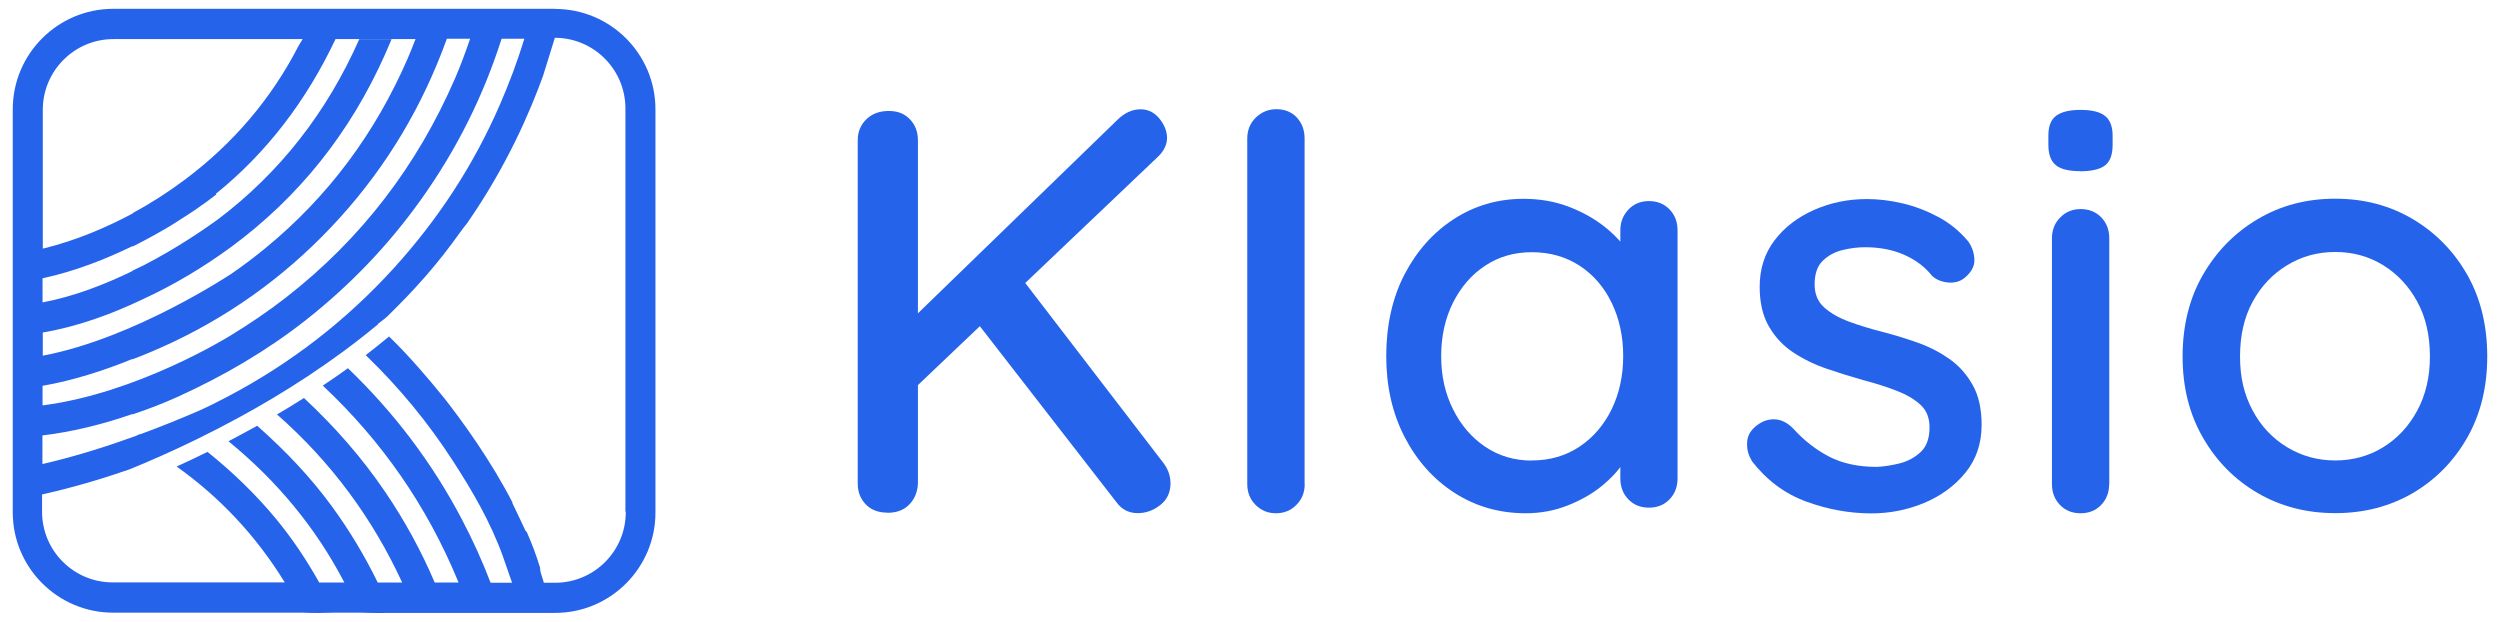 <?xml version="1.0" encoding="UTF-8"?><svg version="1.1" viewBox="0 0 209.74 52.17" xmlns="http://www.w3.org/2000/svg"><defs><style>.cls-1 { fill: #2563eb; }</style></defs><path class="cls-1" d="M46.58.74H9.5C4.85.74,1.07,4.52,1.07,9.17v33.81c0,4.65,3.78,8.42,8.42,8.42h15.91c.89.04,1.75.03,2.71,0h2.1c.58.01,1.14.04,1.72.03h.07c.15,0,.31,0,.47-.01h14.1c4.65,0,8.42-3.78,8.42-8.42V9.17c0-4.65-3.78-8.42-8.42-8.42ZM3.56,27.9c2.95-.49,5.86-1.57,8.41-2.79,2.59-1.19,5.09-2.68,7.49-4.44.15-.11.3-.22.43-.33.28-.22.46-.35.5-.38h0c5.59-4.39,9.7-9.95,12.46-16.67h-2.71c-2.71,6.12-6.65,11.19-11.89,15.14-1.03.74-3.3,2.33-6.18,3.82-.33.16-.65.31-.96.46v.03c-2.3,1.12-4.92,2.14-7.54,2.63v-2.02c2.76-.6,5.35-1.63,7.54-2.7v.04c.99-.49,1.95-1.02,2.91-1.58.38-.23.76-.46,1.12-.7,1.79-1.12,2.88-2,3.01-2.1l-.04-.05c4.27-3.45,7.58-7.79,10.04-12.98h-2.76c-.12.2-.24.39-.35.58-2.3,4.47-5.5,8.19-9.51,11.2-1.42,1.06-2.88,2-4.4,2.82v.03c-2.14,1.14-4.75,2.28-7.54,2.95v-11.65c0-3.26,2.65-5.93,5.92-5.93h25.35c-.24.61-.43,1.11-.65,1.61-2.72,6.27-6.68,11.62-11.97,15.95-.93.76-1.88,1.48-2.86,2.15h0c-.08.04-8.09,5.39-15.79,6.85v-1.94h-.03ZM3.56,32.37c2.59-.45,5.19-1.29,7.54-2.25v.03c1.15-.43,2.3-.93,3.43-1.46,5.36-2.55,10.01-6.03,13.99-10.43,3.95-4.37,6.92-9.33,8.97-15.01h1.95c-.38,1.12-.79,2.23-1.26,3.32-3.18,7.33-7.88,13.48-14.19,18.39-1.53,1.19-3.12,2.26-4.75,3.25h0c-.08.04-7.69,4.78-15.67,5.8,0,0,0-1.64,0-1.64ZM3.56,36.53c2.64-.31,5.23-.99,7.54-1.79v.03c1.3-.43,2.57-.92,3.81-1.48,3.81-1.73,7.39-3.81,10.69-6.39,3.74-2.94,7-6.33,9.75-10.2,2.95-4.14,5.2-8.63,6.73-13.45h1.91c-.58,1.9-1.27,3.74-2.06,5.55-2.19,5.04-5.16,9.58-8.84,13.64-4.01,4.42-8.67,8.03-13.95,10.81-.84.45-1.69.87-2.56,1.26h-.01c-1.25.54-2.86,1.21-4.69,1.88h0c-.14.04-.3.07-.42.16-2.4.87-5.13,1.75-7.9,2.38v-2.42h0ZM52.5,42.97c0,3.26-2.65,5.92-5.92,5.92h-.95c-.09-.27-.18-.56-.26-.83-.04-.12-.04-.24-.07-.47h0c-.31-1.02-.69-2.02-1.12-2.99-.01,0-.04-.01-.07-.03-.37-.77-.7-1.5-1.14-2.4.01,0,.04.01.05.03-1.88-3.63-4.19-6.81-5.81-8.88l-.03-.03c-.66-.81-1.34-1.63-2.03-2.41h0c-.8-.91-1.63-1.8-2.51-2.65-.65.54-1.3,1.06-1.95,1.56.03.03.05.07.08.09,2.74,2.65,5.16,5.59,7.23,8.79,1.65,2.55,3.17,5.16,4.2,8.03.26.73.51,1.46.76,2.19h-1.8c-.69-1.81-1.5-3.59-2.41-5.32-2.49-4.75-5.7-8.97-9.56-12.68-.7.51-1.41,1-2.11,1.46,4.97,4.66,8.76,10.13,11.36,16.44,0,.03.03.05.03.08h-2c-1.14-2.68-2.52-5.19-4.14-7.58-1.95-2.88-4.24-5.49-6.83-7.9-.76.49-1.52.95-2.26,1.38,4.55,4,8.02,8.72,10.5,14.1h-2.05c-1.1-2.25-2.36-4.35-3.81-6.34-1.81-2.49-3.93-4.71-6.3-6.81-.83.46-1.64.89-2.41,1.3,4.06,3.32,7.33,7.25,9.72,11.85h-2.11c-1.06-1.9-2.23-3.64-3.59-5.3-1.71-2.07-3.63-3.93-5.78-5.66-.92.45-1.79.87-2.59,1.23,3.67,2.61,6.69,5.85,9.07,9.72h-14.44c-3.26,0-5.92-2.65-5.92-5.92v-1.46c2.53-.56,5.02-1.3,7.3-2.09h0c.74-.3,1.65-.68,2.68-1.14,1.87-.83,4.13-1.91,6.6-3.26,3.67-2,7.76-4.59,11.61-7.79,0,0,0-.01-.01-.03.14-.11.26-.2.39-.3.15-.11.28-.22.41-.34.03-.03.07-.05.09-.09,1.04-1.02,2.05-2.06,3.01-3.16.05-.05.11-.12.16-.18.99-1.14,1.92-2.33,2.79-3.55.2-.28.42-.57.64-.84,3.35-4.82,5.31-9.43,6.37-12.38.33-1.06.65-2.1.98-3.16h0c3.26,0,5.92,2.65,5.92,5.93v33.81l.03.03Z"/><path class="cls-1" d="M74.46,43.01c-.77,0-1.38-.23-1.83-.7s-.67-1.05-.67-1.76V11.77c0-.71.24-1.29.72-1.76.48-.47,1.11-.7,1.88-.7s1.33.23,1.78.7c.45.47.67,1.05.67,1.76v28.79c-.03.71-.27,1.29-.72,1.76s-1.06.7-1.83.7h0ZM95.69,9.17c.64,0,1.17.27,1.59.79.42.53.63,1.07.63,1.61s-.24,1.06-.72,1.54l-20.75,19.74-.29-5.73,17.57-17.04c.61-.61,1.27-.91,1.97-.91ZM95.45,43.05c-.74,0-1.33-.3-1.78-.91l-11.99-15.45,3.71-3.76,12.23,15.93c.38.51.58,1.08.58,1.69,0,.77-.29,1.38-.87,1.83s-1.2.67-1.88.67Z"/><path class="cls-1" d="M109.46,40.6c0,.71-.23,1.29-.7,1.76s-1.03.7-1.71.7-1.24-.23-1.71-.7-.7-1.05-.7-1.76V11.62c0-.7.24-1.29.72-1.76.48-.46,1.06-.7,1.73-.7s1.28.23,1.71.7.65,1.05.65,1.76v28.98h0Z"/><path class="cls-1" d="m138.34 16.87c0.7 0 1.28 0.23 1.73 0.7s0.67 1.05 0.67 1.76v20.8c0 0.71-0.22 1.29-0.67 1.76s-1.03 0.7-1.73 0.7-1.28-0.23-1.73-0.7-0.67-1.05-0.67-1.76v-3.47l1.01 0.19c0 0.55-0.23 1.18-0.7 1.9s-1.1 1.4-1.9 2.05-1.75 1.18-2.84 1.61-2.26 0.65-3.51 0.65c-2.21 0-4.2-0.57-5.97-1.71s-3.16-2.7-4.19-4.69-1.54-4.25-1.54-6.79 0.51-4.89 1.54-6.86 2.41-3.52 4.16-4.65c1.75-1.12 3.68-1.68 5.8-1.68 1.38 0 2.66 0.22 3.83 0.67s2.19 1.03 3.06 1.73 1.54 1.45 2.02 2.24 0.72 1.53 0.72 2.24l-1.49 0.14v-4.38c0-0.67 0.22-1.25 0.67-1.73s1.03-0.72 1.73-0.72zm-9.82 21.76c1.51 0 2.84-0.39 4-1.16 1.15-0.77 2.05-1.82 2.7-3.15 0.64-1.33 0.96-2.82 0.96-4.45s-0.32-3.12-0.96-4.45-1.54-2.37-2.7-3.13c-1.16-0.75-2.49-1.13-4-1.13s-2.78 0.38-3.92 1.13-2.04 1.79-2.7 3.11-0.99 2.81-0.99 4.48 0.33 3.12 0.99 4.45 1.56 2.38 2.7 3.15 2.45 1.16 3.92 1.16z"/><path class="cls-1" d="M146.96,38.63c-.29-.45-.42-.97-.38-1.56.03-.59.37-1.1,1.01-1.52.45-.29.92-.41,1.42-.36s.97.3,1.42.75c.9,1,1.9,1.78,3.01,2.36s2.45.87,4.02.87c.64-.03,1.3-.14,1.97-.31.67-.18,1.25-.5,1.73-.96s.72-1.15.72-2.05c0-.8-.26-1.44-.77-1.9-.51-.47-1.19-.86-2.02-1.18s-1.75-.61-2.74-.87c-1.03-.29-2.05-.61-3.08-.96-1.03-.35-1.97-.81-2.82-1.37-.85-.56-1.53-1.29-2.05-2.19s-.77-2.01-.77-3.32c0-1.51.42-2.81,1.25-3.9s1.94-1.94,3.32-2.55,2.86-.91,4.43-.91c.96,0,1.96.12,2.98.36,1.03.24,2.02.62,2.98,1.13.96.51,1.8,1.19,2.5,2.02.32.42.51.91.55,1.49.05.58-.22,1.11-.79,1.59-.38.32-.85.46-1.4.41s-1-.23-1.35-.55c-.61-.77-1.4-1.36-2.36-1.78s-2.05-.63-3.27-.63c-.61,0-1.24.08-1.9.24-.66.16-1.21.47-1.66.91s-.67,1.11-.67,1.97c0,.8.26,1.44.79,1.92s1.23.88,2.09,1.2c.87.32,1.81.61,2.84.87.99.26,1.98.56,2.96.91.98.35,1.86.81,2.65,1.37.79.56,1.43,1.28,1.93,2.17.5.88.75,2,.75,3.35,0,1.57-.46,2.91-1.37,4.02-.91,1.11-2.07,1.95-3.47,2.53-1.4.58-2.87.87-4.41.87-1.83,0-3.65-.33-5.46-.99-1.81-.66-3.34-1.8-4.6-3.44h.02Z"/><path class="cls-1" d="M174.5,14.36c-.93,0-1.61-.17-2.02-.5-.42-.34-.63-.91-.63-1.71v-.77c0-.8.22-1.36.67-1.68.45-.32,1.12-.48,2.02-.48.96,0,1.65.17,2.07.51.42.34.63.89.63,1.66v.77c0,.83-.22,1.41-.65,1.73s-1.13.48-2.09.48h0ZM176.95,40.6c0,.71-.22,1.29-.67,1.76-.45.47-1.03.7-1.73.7s-1.28-.23-1.73-.7-.67-1.05-.67-1.76v-20.6c0-.71.23-1.29.7-1.76.46-.47,1.03-.7,1.71-.7s1.28.23,1.73.7.67,1.05.67,1.76v20.6h-.01Z"/><path class="cls-1" d="m208.67 29.91c0 2.57-0.56 4.84-1.68 6.81s-2.65 3.52-4.57 4.65c-1.93 1.12-4.09 1.68-6.5 1.68s-4.57-0.56-6.5-1.68-3.46-2.67-4.6-4.65c-1.14-1.97-1.71-4.24-1.71-6.81s0.57-4.89 1.71-6.86 2.67-3.53 4.6-4.67c1.92-1.14 4.09-1.71 6.5-1.71s4.57 0.57 6.5 1.71c1.92 1.14 3.45 2.7 4.57 4.67s1.68 4.26 1.68 6.86zm-4.81 0c0-1.76-0.35-3.3-1.06-4.6s-1.66-2.32-2.86-3.06-2.54-1.11-4.02-1.11-2.82 0.37-4.04 1.11-2.18 1.76-2.89 3.06-1.06 2.83-1.06 4.6 0.35 3.21 1.06 4.53c0.7 1.32 1.67 2.34 2.89 3.08s2.57 1.11 4.04 1.11 2.82-0.37 4.02-1.11 2.16-1.77 2.86-3.08c0.71-1.32 1.06-2.82 1.06-4.53z"/></svg>
